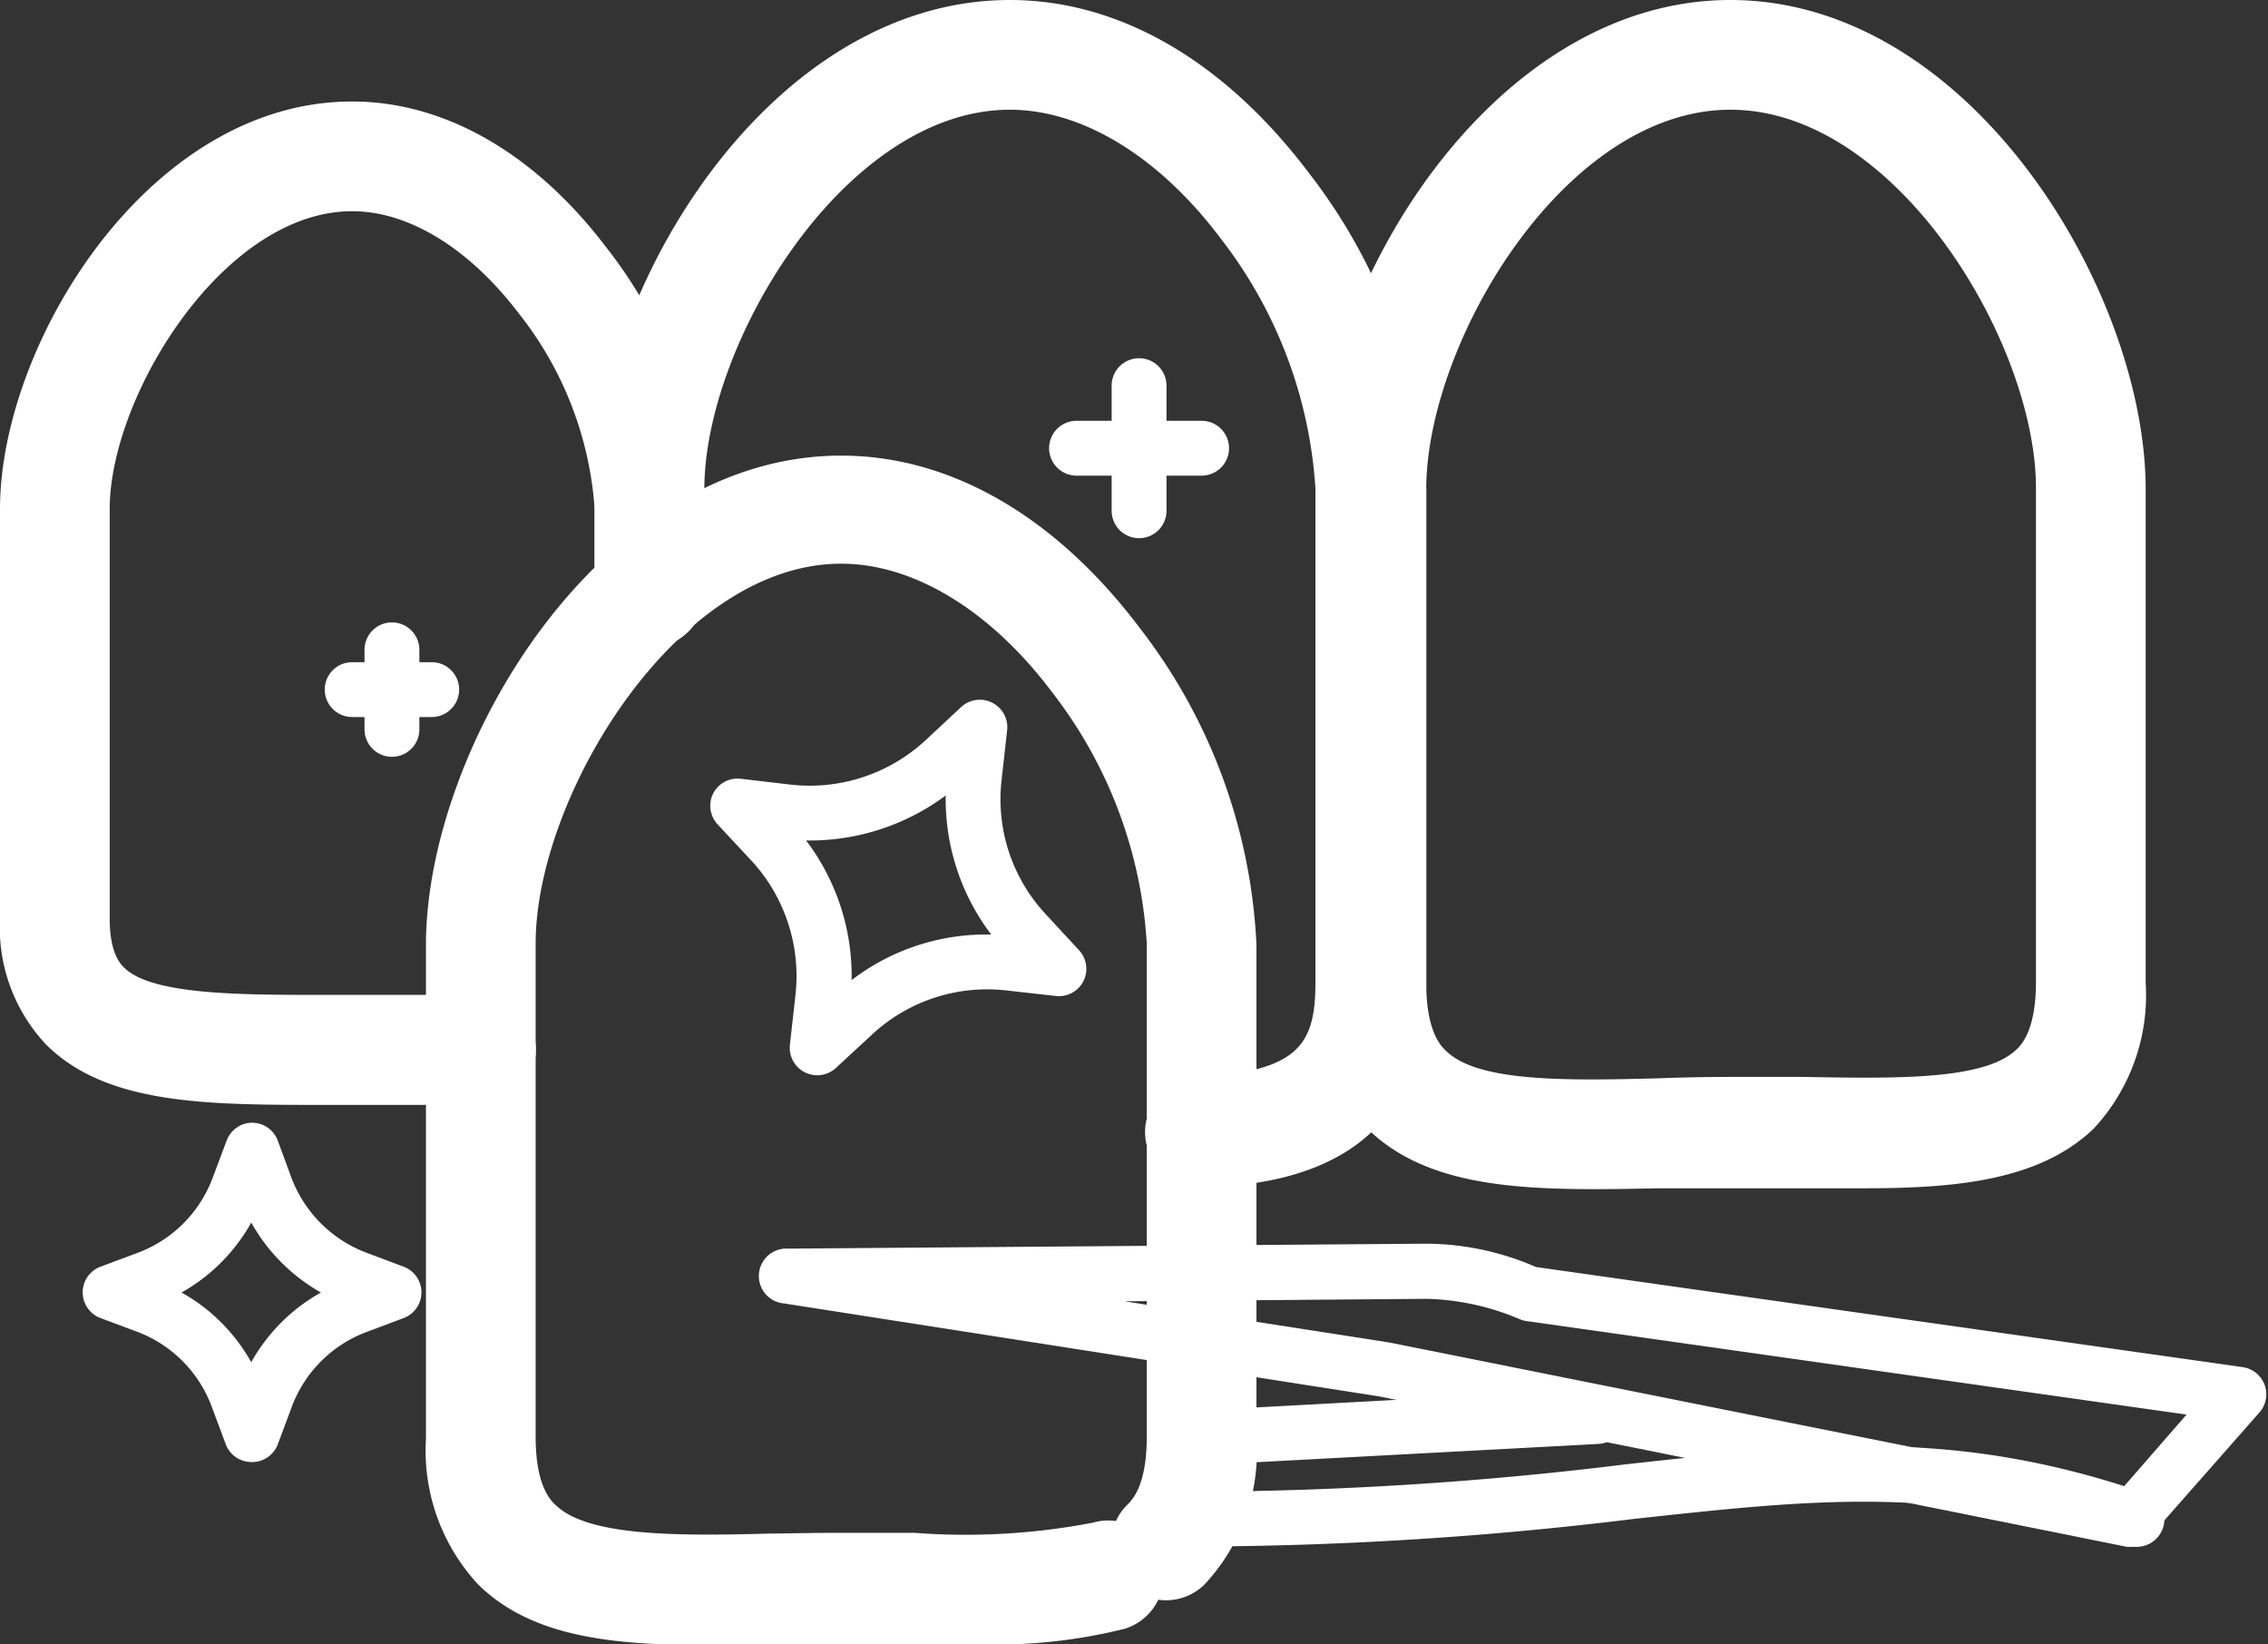 <svg id="編集モード" xmlns="http://www.w3.org/2000/svg" viewBox="0 0 82.69 59.94"><rect x="0" y="0" width="82.69" height="59.94" fill="#333333" stroke="none"/><defs><style>.cls-1{fill:#fff;}</style></defs><path class="cls-1" d="M14.92,40.28h-3.1c-4.25,0-7.91,0-10.12-2.18A6.22,6.22,0,0,1,0,33.49V18.55C0,12.57,5.39,3.7,12.84,3.7c3.36,0,6.65,1.88,9.25,5.3a16.82,16.82,0,0,1,3.59,9.55v3.06a2,2,0,0,1-4,0V18.55a12.9,12.9,0,0,0-2.77-7.13c-1.8-2.36-4-3.72-6.07-3.72C8.13,7.7,4,14.46,4,18.55V33.49c0,1.26.39,1.65.52,1.78,1,1,4.22,1,7.29,1h2.1c1.27,0,2.46,0,3.52,0a2,2,0,0,1,.21,4C16.77,40.27,15.87,40.28,14.92,40.28Z"/><path class="cls-1" d="M43.81,43.27a2,2,0,0,1-.12-4c3.67-.22,4.27-1.2,4.27-3.46v-18A16.56,16.56,0,0,0,44.51,8.7c-2.25-3-5.06-4.7-7.69-4.7-6,0-11.14,8.5-11.14,13.84v3.77a2,2,0,0,1-4,0V17.84C21.68,10.66,28,0,36.82,0c4,0,7.82,2.23,10.89,6.29A20.49,20.49,0,0,1,52,17.84v18c0,7-5.83,7.32-8,7.46Z"/><path class="cls-1" d="M68,43.32l-2.32,0c-1.67,0-3.5,0-5.18,0-4.43.09-8.28.15-10.64-2.17A7.17,7.17,0,0,1,48,35.8v-18C48,10.66,54.31,0,63.09,0S78.23,10.66,78.23,17.84v18a7.13,7.13,0,0,1-1.91,5.32C74.38,43,71.45,43.32,68,43.32Zm-4.91-4.06c.91,0,1.8,0,2.66,0,3.4.06,6.61.12,7.77-1,.18-.17.71-.7.71-2.47v-18C74.23,12.5,69.14,4,63.09,4S52,12.5,52,17.84v18c0,1.77.54,2.3.72,2.47,1.16,1.14,4.37,1.09,7.76,1C61.29,39.28,62.18,39.26,63.09,39.26Z"/><path class="cls-1" d="M35.61,59.94l-2.35,0c-1.68,0-3.5,0-5.17,0-4.45.09-8.29.15-10.65-2.17a7.17,7.17,0,0,1-1.91-5.32v-18c0-7.19,6.36-17.84,15.14-17.84,4,0,7.83,2.23,10.89,6.29a20.39,20.39,0,0,1,4.25,11.55v18a7.08,7.08,0,0,1-1.9,5.32,2,2,0,0,1-1.68.55A2,2,0,0,1,41,59.38,19.31,19.31,0,0,1,35.61,59.94Zm-4.94-4.06c.91,0,1.8,0,2.66,0a24.61,24.61,0,0,0,6.52-.37,2,2,0,0,1,.84-.06,1.84,1.84,0,0,1,.41-.59c.18-.18.71-.7.71-2.47v-18a16.52,16.52,0,0,0-3.44-9.14c-2.25-3-5.06-4.7-7.7-4.7-6,0-11.14,8.5-11.14,13.84v18c0,1.77.54,2.3.72,2.47C21.41,56,24.62,56,28,55.91,28.88,55.9,29.76,55.88,30.67,55.88Z"/><path class="cls-1" d="M77.74,56.39l-.2,0L50.3,50.91,28.6,47.52a1,1,0,0,1,.14-2l23.2-.18H52a10.11,10.11,0,0,1,4,.85l25.76,3.65a1,1,0,0,1,.62,1.65l-4,4.54A1,1,0,0,1,77.74,56.39ZM41,47.44l9.64,1.5,26.71,5.35,2.37-2.72L55.65,48.16a.92.92,0,0,1-.27-.08A9.2,9.2,0,0,0,52,47.35Z"/><path class="cls-1" d="M77.74,56.39a1,1,0,0,1-.33-.06c-6.4-2.21-11.22-1.68-17.89-.95a133.45,133.45,0,0,1-15.71,1,1,1,0,0,1,0-2,130.48,130.48,0,0,0,15.49-1c6.93-.76,11.93-1.31,18.76,1a1,1,0,0,1-.32,2Z"/><path class="cls-1" d="M43.81,53.42a1,1,0,0,1-.05-2l14.41-.78a1,1,0,1,1,.11,2l-14.41.77Z"/><path class="cls-1" d="M41.53,19.62a1,1,0,0,1-1-1V14.06a1,1,0,0,1,2,0v4.56A1,1,0,0,1,41.53,19.62Z"/><path class="cls-1" d="M43.81,17.34H39.25a1,1,0,0,1,0-2h4.56a1,1,0,0,1,0,2Z"/><path class="cls-1" d="M14.29,27.59a1,1,0,0,1-1-1v-2.9a1,1,0,0,1,2,0v2.9A1,1,0,0,1,14.29,27.59Z"/><path class="cls-1" d="M15.74,26.14h-2.9a1,1,0,0,1,0-2h2.9a1,1,0,0,1,0,2Z"/><path class="cls-1" d="M9.16,53.3a1,1,0,0,1-.93-.65l-.5-1.34A4.65,4.65,0,0,0,5,48.55l-1.34-.5a1,1,0,0,1,0-1.87L5,45.68a4.65,4.65,0,0,0,2.76-2.76l.5-1.33a1,1,0,0,1,.93-.66,1,1,0,0,1,.94.66l.49,1.33a4.69,4.69,0,0,0,2.77,2.76l1.33.5a1,1,0,0,1,0,1.87l-1.33.5a4.65,4.65,0,0,0-2.76,2.76l-.5,1.34A1,1,0,0,1,9.16,53.3ZM6.62,47.12a6.6,6.6,0,0,1,2.54,2.54,6.6,6.6,0,0,1,2.54-2.54,6.69,6.69,0,0,1-2.54-2.55A6.62,6.62,0,0,1,6.62,47.12Z"/><path class="cls-1" d="M29.79,39.2a1,1,0,0,1-.45-.11,1,1,0,0,1-.54-1L29,36.29a6.2,6.2,0,0,0-1.6-4.91l-1.23-1.32A1,1,0,0,1,26,28.93a1,1,0,0,1,1-.54l1.79.21A6.21,6.21,0,0,0,33.73,27l1.32-1.23a1,1,0,0,1,1.13-.15,1,1,0,0,1,.54,1l-.2,1.79a6.14,6.14,0,0,0,1.6,4.91l1.22,1.32a1,1,0,0,1,.16,1.13,1,1,0,0,1-1,.54l-1.79-.2a6.16,6.16,0,0,0-4.91,1.6l-1.32,1.22A1,1,0,0,1,29.79,39.2Zm-.4-8.56a8.18,8.18,0,0,1,1.66,5.09,8.06,8.06,0,0,1,5.09-1.66A8.16,8.16,0,0,1,34.48,29,8.3,8.3,0,0,1,29.39,30.64Z"/></svg>